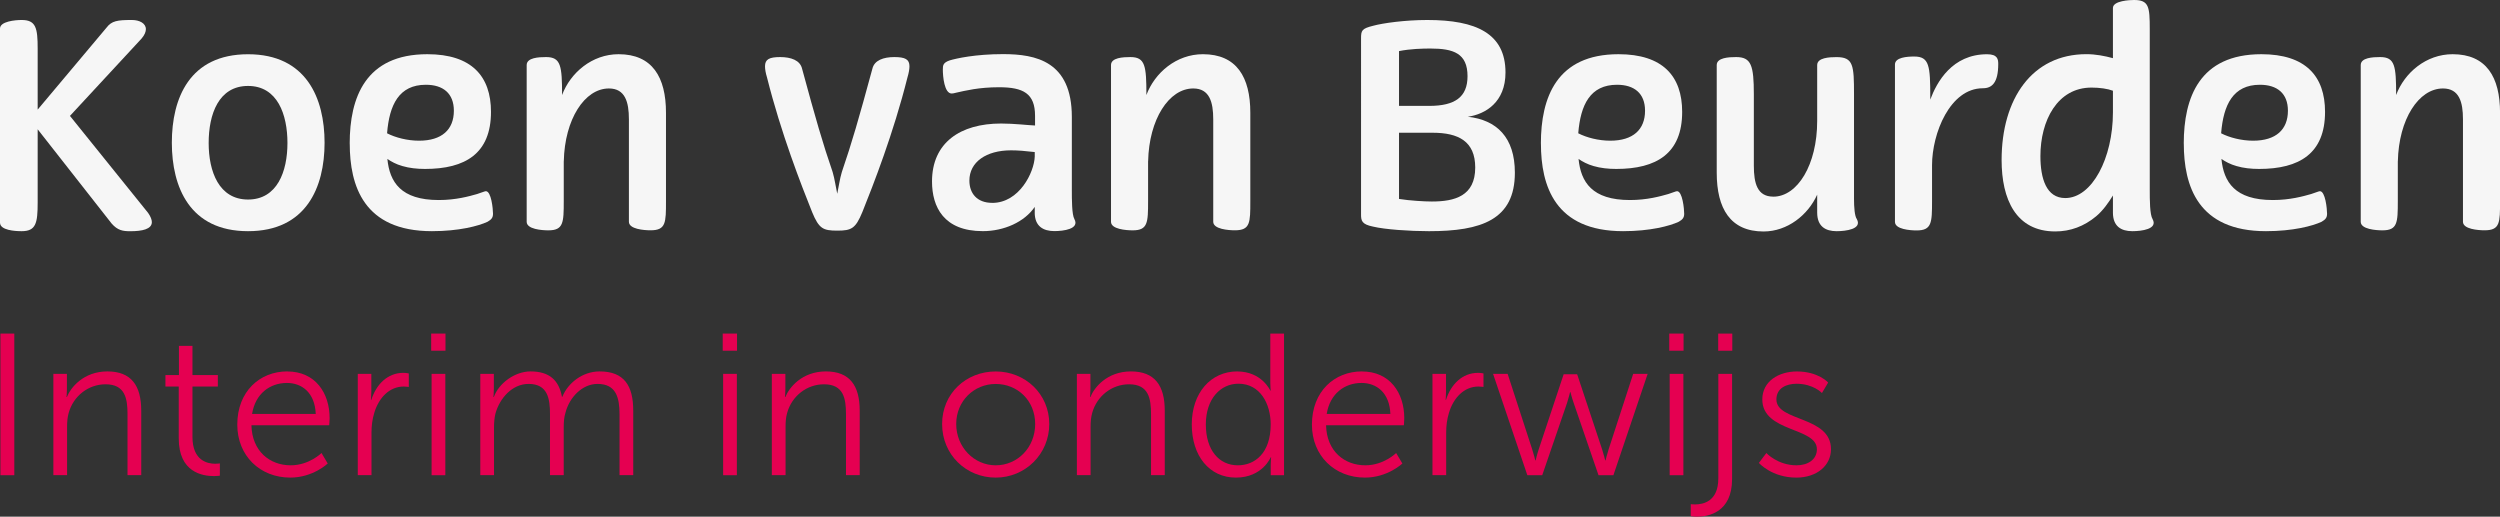 <?xml version="1.0" encoding="UTF-8"?><svg id="Laag_1" xmlns="http://www.w3.org/2000/svg" width="209.55mm" height="43.31mm" viewBox="0 0 594.01 122.77"><rect x="0" y="0" width="594.01" height="122.77" fill="#333333" stroke="none"/><defs><style>.cls-1{fill:#f6f6f6;}.cls-1,.cls-2{stroke-width:0px;}.cls-2{fill:#e50051;}</style></defs><path class="cls-1" d="m8.95,11.53v14.51L25.3,6.58c1.22-1.63,2.58-1.83,6.04-1.83,1.83,0,3.32.81,3.32,2.17,0,.61-.27,1.36-1.02,2.24l-17.02,18.38,18.58,23.06c.61.88.88,1.63.88,2.17,0,1.7-2.31,2.17-5.15,2.17-1.76,0-2.98-.2-4.41-1.83L8.95,30.72v17.43c0,4.88-.41,6.78-3.8,6.78-1.56,0-5.15-.2-5.15-2.03V6.78c0-1.7,3.59-2.03,5.15-2.03,3.39,0,3.8,1.9,3.8,6.78Z"/><path class="cls-1" d="m58.94,12.89c13.84,0,18.18,10.44,18.18,21.02s-4.34,21.02-18.18,21.02-18.11-10.44-18.11-21.02,4.21-21.02,18.11-21.02Zm-9.36,21.09c0,6.78,2.44,13.43,9.36,13.43s9.36-6.65,9.36-13.43-2.37-13.56-9.36-13.56-9.36,6.71-9.36,13.56Z"/><path class="cls-1" d="m83.09,34.11c0-10.92,3.73-21.23,18.45-21.23,10.51,0,15.12,5.22,15.12,13.7,0,9.9-6.1,13.56-15.67,13.56-1.9,0-3.73-.2-5.36-.68-1.49-.41-2.71-1.09-3.59-1.7.54,5.49,3.19,9.77,12.21,9.77,4.07,0,7.19-.88,9.09-1.42,1.09-.34,1.83-.68,2.1-.68,1.29,0,1.7,4.21,1.7,5.36,0,.88-.34,1.36-1.29,1.9-2.17,1.02-6.85,2.24-13.22,2.24-16.21,0-19.53-10.78-19.53-20.82Zm8.88-2.44c1.97,1.02,4.82,1.76,7.6,1.76,5.43,0,8.27-2.65,8.27-7.12,0-4.14-2.58-6.17-6.65-6.17-6.38,0-8.68,4.75-9.22,11.53Z"/><path class="cls-1" d="m133.95,38.32v9.49c0,5.09-.07,6.92-3.66,6.92-1.56,0-5.15-.27-5.15-2.03V15.46c0-1.76,2.85-1.9,4.61-1.9,3.53,0,3.8,2.1,3.8,9.02,1.97-5.29,7.12-9.7,13.43-9.7,8,0,11.26,5.43,11.26,13.9v21.02c0,5.09,0,6.92-3.66,6.92-1.56,0-5.15-.27-5.15-2.03v-24.35c0-4.07-.88-7.32-4.75-7.32-5.77,0-10.51,7.32-10.72,17.3Z"/><path class="cls-1" d="m216.09,15.73c0,.68-.14,1.56-.47,2.65-3.32,13.29-8.14,25.57-10.72,32.01-1.63,3.93-2.58,4.41-5.97,4.41s-4.34-.47-5.97-4.41c-2.58-6.44-7.39-18.72-10.72-32.01-.34-1.09-.47-1.97-.47-2.65,0-1.63,1.02-2.17,3.59-2.17s4.75.75,5.22,2.78c3.26,12,4.88,17.63,7.26,24.55.47,1.56.75,3.59,1.09,5.15.34-1.56.61-3.59,1.09-5.15,2.37-6.92,4-12.55,7.26-24.55.47-2.03,2.65-2.78,5.22-2.78s3.59.54,3.59,2.17Z"/><path class="cls-1" d="m245.86,50.52v-1.36c-2.44,3.59-7.32,5.76-12.34,5.76-9.29,0-12.07-5.76-12.07-11.8,0-9.22,6.71-13.77,16.41-13.77,3.12,0,6.44.41,8.07.47v-2.31c0-5.29-2.78-6.78-8.55-6.78-4.82,0-8,.81-10.17,1.29-.54.14-.81.2-1.09.2-1.76,0-2.1-4.07-2.1-5.7,0-1.02.07-1.63,1.63-2.17,1.56-.47,6.1-1.49,12.68-1.49,7.8,0,16.34,1.7,16.34,14.92v17.23c0,2.44,0,5.97.61,7.05,1.29,2.37-2.65,2.85-4.75,2.85-2.65,0-4.68-1.15-4.68-4.41Zm-10.11-2.31c6.44,0,9.97-7.26,10.11-10.99v-1.09c-2.31-.27-4-.41-5.63-.41-5.9,0-9.9,2.78-9.9,7.19,0,2.98,1.76,5.29,5.43,5.29Z"/><path class="cls-1" d="m272.79,38.32v9.49c0,5.09-.07,6.92-3.66,6.92-1.56,0-5.15-.27-5.15-2.03V15.46c0-1.76,2.85-1.9,4.61-1.9,3.53,0,3.8,2.1,3.8,9.02,1.97-5.29,7.12-9.7,13.43-9.7,8,0,11.26,5.43,11.26,13.9v21.02c0,5.09,0,6.92-3.66,6.92-1.56,0-5.15-.27-5.15-2.03v-24.35c0-4.07-.88-7.32-4.75-7.32-5.77,0-10.51,7.32-10.72,17.3Z"/><path class="cls-1" d="m348.75,27.74c6.85.75,11.19,4.88,11.19,13.29,0,11.19-7.94,13.9-20.41,13.9-4.54,0-10.51-.41-13.29-1.09-2.71-.54-2.85-1.42-2.85-2.92V9.16c0-1.9.14-2.37,2.92-3.05,2.24-.61,7.46-1.36,12.82-1.36,11.6,0,18.58,3.19,18.58,12.48,0,7.05-4.75,9.9-8.95,10.51Zm-16.34-2.58h7.19c6.1,0,9.09-2.1,9.09-7.05,0-5.43-3.32-6.58-8.82-6.58-1.83,0-4.75.07-7.46.61v13.02Zm0,22.11c2.58.41,6.1.61,7.8.61,5.43,0,10.31-1.29,10.31-8.07,0-6.24-4-8.27-10.11-8.27h-8v15.74Z"/><path class="cls-1" d="m366.12,34.11c0-10.92,3.73-21.23,18.45-21.23,10.51,0,15.12,5.22,15.12,13.7,0,9.9-6.1,13.56-15.67,13.56-1.9,0-3.73-.2-5.36-.68-1.49-.41-2.71-1.09-3.59-1.7.54,5.49,3.19,9.77,12.21,9.77,4.07,0,7.19-.88,9.09-1.42,1.09-.34,1.83-.68,2.1-.68,1.29,0,1.7,4.21,1.7,5.36,0,.88-.34,1.36-1.29,1.9-2.17,1.02-6.85,2.24-13.22,2.24-16.21,0-19.53-10.78-19.53-20.82Zm8.88-2.44c1.97,1.02,4.82,1.76,7.6,1.76,5.43,0,8.27-2.65,8.27-7.12,0-4.14-2.58-6.17-6.65-6.17-6.38,0-8.68,4.75-9.22,11.53Z"/><path class="cls-1" d="m421.33,46.73c5.77,0,10.44-7.6,10.44-17.97v-13.29c0-1.76,2.85-1.9,4.61-1.9,4,0,4.14,1.97,4.14,8.88v24.75c0,2.03.14,4.14.68,4.88,1.29,2.37-2.65,2.85-4.82,2.85-2.65,0-4.61-1.15-4.61-4.41v-4.27c-2.17,4.82-7.05,8.75-12.75,8.75-7.87,0-11.12-5.43-11.12-13.97V15.46c0-1.76,2.85-1.9,4.61-1.9,3.59,0,4.21,1.97,4.21,8.88v16.96c0,4.14.81,7.32,4.61,7.32Z"/><path class="cls-1" d="m454.84,13.43c3.59,0,3.8,2.24,3.8,9.7v.54c1.56-4.21,5.22-10.78,13.5-10.78,2.51,0,2.65,1.22,2.65,2.31,0,4.48-1.49,5.77-3.66,5.77-7.8,0-12.07,10.71-12.07,18.31v8.55c0,5.09-.07,6.92-3.66,6.92-1.56,0-5.15-.27-5.15-2.03V15.33c0-1.7,2.85-1.9,4.61-1.9Z"/><path class="cls-1" d="m511.47,52.08c1.29,2.37-2.65,2.85-4.82,2.85-2.65,0-4.61-1.15-4.61-4.41v-4.07c-1.09,1.76-2.37,3.59-4,4.95-2.85,2.37-6.1,3.59-9.7,3.59-9.36,0-12.75-7.66-12.75-16.96,0-14.58,7.26-25.16,20.14-25.16,2.17,0,4.34.41,6.31.95V1.9c0-1.76,4.14-1.9,5.02-1.9,3.53,0,3.73,1.63,3.73,6.85v38.18c0,2.44,0,5.97.68,7.05Zm-9.43-25.37v-5.15c-1.22-.47-3.12-.75-5.09-.75-8.14,0-12.14,7.87-12.14,16.28,0,5.36,1.42,9.97,5.9,9.97,6.38,0,11.33-9.5,11.33-20.35Z"/><path class="cls-1" d="m518.87,34.11c0-10.92,3.73-21.23,18.45-21.23,10.51,0,15.12,5.22,15.12,13.7,0,9.9-6.1,13.56-15.67,13.56-1.9,0-3.73-.2-5.36-.68-1.49-.41-2.71-1.09-3.59-1.7.54,5.49,3.19,9.77,12.21,9.77,4.07,0,7.19-.88,9.09-1.42,1.09-.34,1.83-.68,2.1-.68,1.29,0,1.7,4.21,1.7,5.36,0,.88-.34,1.36-1.29,1.9-2.17,1.02-6.85,2.24-13.22,2.24-16.21,0-19.53-10.78-19.53-20.82Zm8.88-2.44c1.97,1.02,4.82,1.76,7.6,1.76,5.43,0,8.27-2.65,8.27-7.12,0-4.14-2.58-6.17-6.65-6.17-6.38,0-8.68,4.75-9.22,11.53Z"/><path class="cls-1" d="m569.73,38.32v9.49c0,5.09-.07,6.92-3.66,6.92-1.56,0-5.15-.27-5.15-2.03V15.46c0-1.76,2.85-1.9,4.61-1.9,3.53,0,3.8,2.1,3.8,9.02,1.97-5.29,7.12-9.7,13.43-9.7,8,0,11.26,5.43,11.26,13.9v21.02c0,5.09,0,6.92-3.66,6.92-1.56,0-5.15-.27-5.15-2.03v-24.35c0-4.07-.88-7.32-4.75-7.32-5.77,0-10.51,7.32-10.72,17.3Z"/><path class="cls-2" d="m.1,79.26h3.3v33.65H.1v-33.65Z"/><path class="cls-2" d="m12.69,88.83h3.21v3.59c0,1.05-.1,1.91-.1,1.91h.1c.86-2.2,3.92-6.08,9.62-6.08s8.04,3.4,8.04,9.33v15.32h-3.26v-14.46c0-3.78-.58-7.13-5.22-7.13-4.12,0-7.66,2.82-8.76,6.8-.29,1.01-.38,2.11-.38,3.26v11.53h-3.26v-24.08Z"/><path class="cls-2" d="m42.47,91.85h-3.16v-2.73h3.21v-6.94h3.21v6.94h6.03v2.73h-6.03v11.97c0,5.65,3.59,6.37,5.41,6.37.67,0,1.1-.09,1.1-.09v2.92s-.53.1-1.39.1c-2.78,0-8.38-.91-8.38-8.95v-12.3Z"/><path class="cls-2" d="m68.27,88.26c6.65,0,10.05,5.12,10.05,11.1,0,.57-.1,1.68-.1,1.68h-18.48c.14,6.17,4.36,9.52,9.33,9.52,4.4,0,7.32-2.92,7.32-2.92l1.48,2.49s-3.49,3.35-8.9,3.35c-7.18,0-12.59-5.17-12.59-12.59,0-7.9,5.36-12.64,11.87-12.64Zm6.75,10.1c-.19-5.03-3.26-7.37-6.85-7.37-4.02,0-7.51,2.54-8.28,7.37h15.13Z"/><path class="cls-2" d="m85.02,88.83h3.21v4.26c0,1.05-.1,1.91-.1,1.91h.1c1.15-3.64,3.83-6.41,7.61-6.41.67,0,1.29.14,1.29.14v3.21s-.58-.1-1.2-.1c-3.4,0-5.93,2.68-6.99,6.22-.48,1.53-.67,3.16-.67,4.69v10.15h-3.26v-24.08Z"/><path class="cls-2" d="m102.45,79.26h3.4v4.07h-3.4v-4.07Zm.1,9.57h3.26v24.08h-3.26v-24.08Z"/><path class="cls-2" d="m114.13,88.83h3.21v3.59c0,1.05-.1,1.91-.1,1.91h.1c1.15-3.25,4.98-6.08,8.71-6.08,4.45,0,6.75,2.06,7.47,6.03h.1c1.29-3.26,4.79-6.03,8.85-6.03,5.84,0,7.99,3.4,7.99,9.33v15.32h-3.26v-14.5c0-3.92-.81-7.18-5.22-7.18-3.69,0-6.7,3.26-7.61,6.8-.33,1.05-.43,2.2-.43,3.49v11.39h-3.26v-14.5c0-3.64-.53-7.18-5.07-7.18-3.92,0-6.89,3.4-7.9,7.08-.24,1.01-.33,2.11-.33,3.21v11.39h-3.26v-24.08Z"/><path class="cls-2" d="m171.72,79.26h3.4v4.07h-3.4v-4.07Zm.1,9.57h3.26v24.08h-3.26v-24.08Z"/><path class="cls-2" d="m183.4,88.83h3.21v3.59c0,1.05-.1,1.91-.1,1.91h.1c.86-2.2,3.92-6.08,9.62-6.08s8.04,3.4,8.04,9.33v15.32h-3.26v-14.46c0-3.78-.58-7.13-5.22-7.13-4.12,0-7.66,2.82-8.76,6.8-.29,1.01-.38,2.11-.38,3.26v11.53h-3.26v-24.08Z"/><path class="cls-2" d="m236.58,88.26c7.04,0,12.73,5.36,12.73,12.49s-5.69,12.73-12.73,12.73-12.73-5.46-12.73-12.73,5.7-12.49,12.73-12.49Zm0,22.3c5.17,0,9.38-4.21,9.38-9.81s-4.21-9.52-9.38-9.52-9.38,4.07-9.38,9.52,4.21,9.81,9.38,9.81Z"/><path class="cls-2" d="m255.88,88.83h3.21v3.59c0,1.05-.1,1.91-.1,1.91h.1c.86-2.2,3.92-6.08,9.62-6.08s8.04,3.4,8.04,9.33v15.32h-3.26v-14.46c0-3.78-.58-7.13-5.22-7.13-4.12,0-7.66,2.82-8.76,6.8-.29,1.01-.38,2.11-.38,3.26v11.53h-3.26v-24.08Z"/><path class="cls-2" d="m293.98,88.26c5.84,0,7.85,4.55,7.85,4.55h.1s-.1-.81-.1-1.82v-11.73h3.26v33.65h-3.16v-2.54c0-1.05.1-1.72.1-1.72h-.1s-1.96,4.83-8.28,4.83-10.48-5.17-10.48-12.64,4.5-12.59,10.82-12.59Zm.14,22.3c4.02,0,7.8-2.87,7.8-9.72,0-4.88-2.49-9.67-7.66-9.67-4.26,0-7.75,3.59-7.75,9.67s3.11,9.72,7.61,9.72Z"/><path class="cls-2" d="m323.61,88.26c6.65,0,10.05,5.12,10.05,11.1,0,.57-.1,1.68-.1,1.68h-18.48c.14,6.17,4.36,9.52,9.33,9.52,4.4,0,7.32-2.92,7.32-2.92l1.48,2.49s-3.49,3.35-8.9,3.35c-7.18,0-12.59-5.17-12.59-12.59,0-7.9,5.36-12.64,11.87-12.64Zm6.75,10.1c-.19-5.03-3.26-7.37-6.85-7.37-4.02,0-7.51,2.54-8.28,7.37h15.13Z"/><path class="cls-2" d="m340.37,88.83h3.21v4.26c0,1.05-.1,1.91-.1,1.91h.1c1.15-3.64,3.83-6.41,7.61-6.41.67,0,1.29.14,1.29.14v3.21s-.58-.1-1.2-.1c-3.4,0-5.93,2.68-6.99,6.22-.48,1.53-.67,3.16-.67,4.69v10.15h-3.26v-24.08Z"/><path class="cls-2" d="m354.78,88.83h3.44l5.84,17.95c.38,1.15.72,2.59.72,2.59h.1s.33-1.44.72-2.59l5.93-17.85h3.21l5.93,17.85c.38,1.15.72,2.59.72,2.59h.1s.33-1.39.72-2.59l5.84-17.95h3.44l-8.14,24.08h-3.54l-5.89-17.14c-.43-1.2-.77-2.58-.77-2.58h-.1s-.33,1.39-.72,2.58l-5.89,17.14h-3.54l-8.14-24.08Z"/><path class="cls-2" d="m396.62,79.26h3.4v4.07h-3.4v-4.07Zm.1,9.57h3.26v24.08h-3.26v-24.08Z"/><path class="cls-2" d="m411.55,88.83v24.99c0,7.99-5.7,8.95-8.38,8.95-.86,0-1.44-.15-1.44-.15v-2.82s.43.05,1.05.05c1.87,0,5.5-.67,5.5-6.17v-24.84h3.26Zm-3.3-9.57h3.35v4.07h-3.35v-4.07Z"/><path class="cls-2" d="m419.69,107.64s2.68,2.92,7.18,2.92c2.59,0,4.83-1.29,4.83-3.83,0-5.27-12.97-3.97-12.97-11.82,0-4.31,3.88-6.65,8.23-6.65,5.07,0,7.42,2.63,7.42,2.63l-1.48,2.49s-2.06-2.2-6.03-2.2c-2.44,0-4.79,1.05-4.79,3.73,0,5.31,12.97,3.88,12.97,11.82,0,3.92-3.4,6.75-8.23,6.75-5.84,0-8.9-3.49-8.9-3.49l1.77-2.35Z"/></svg>